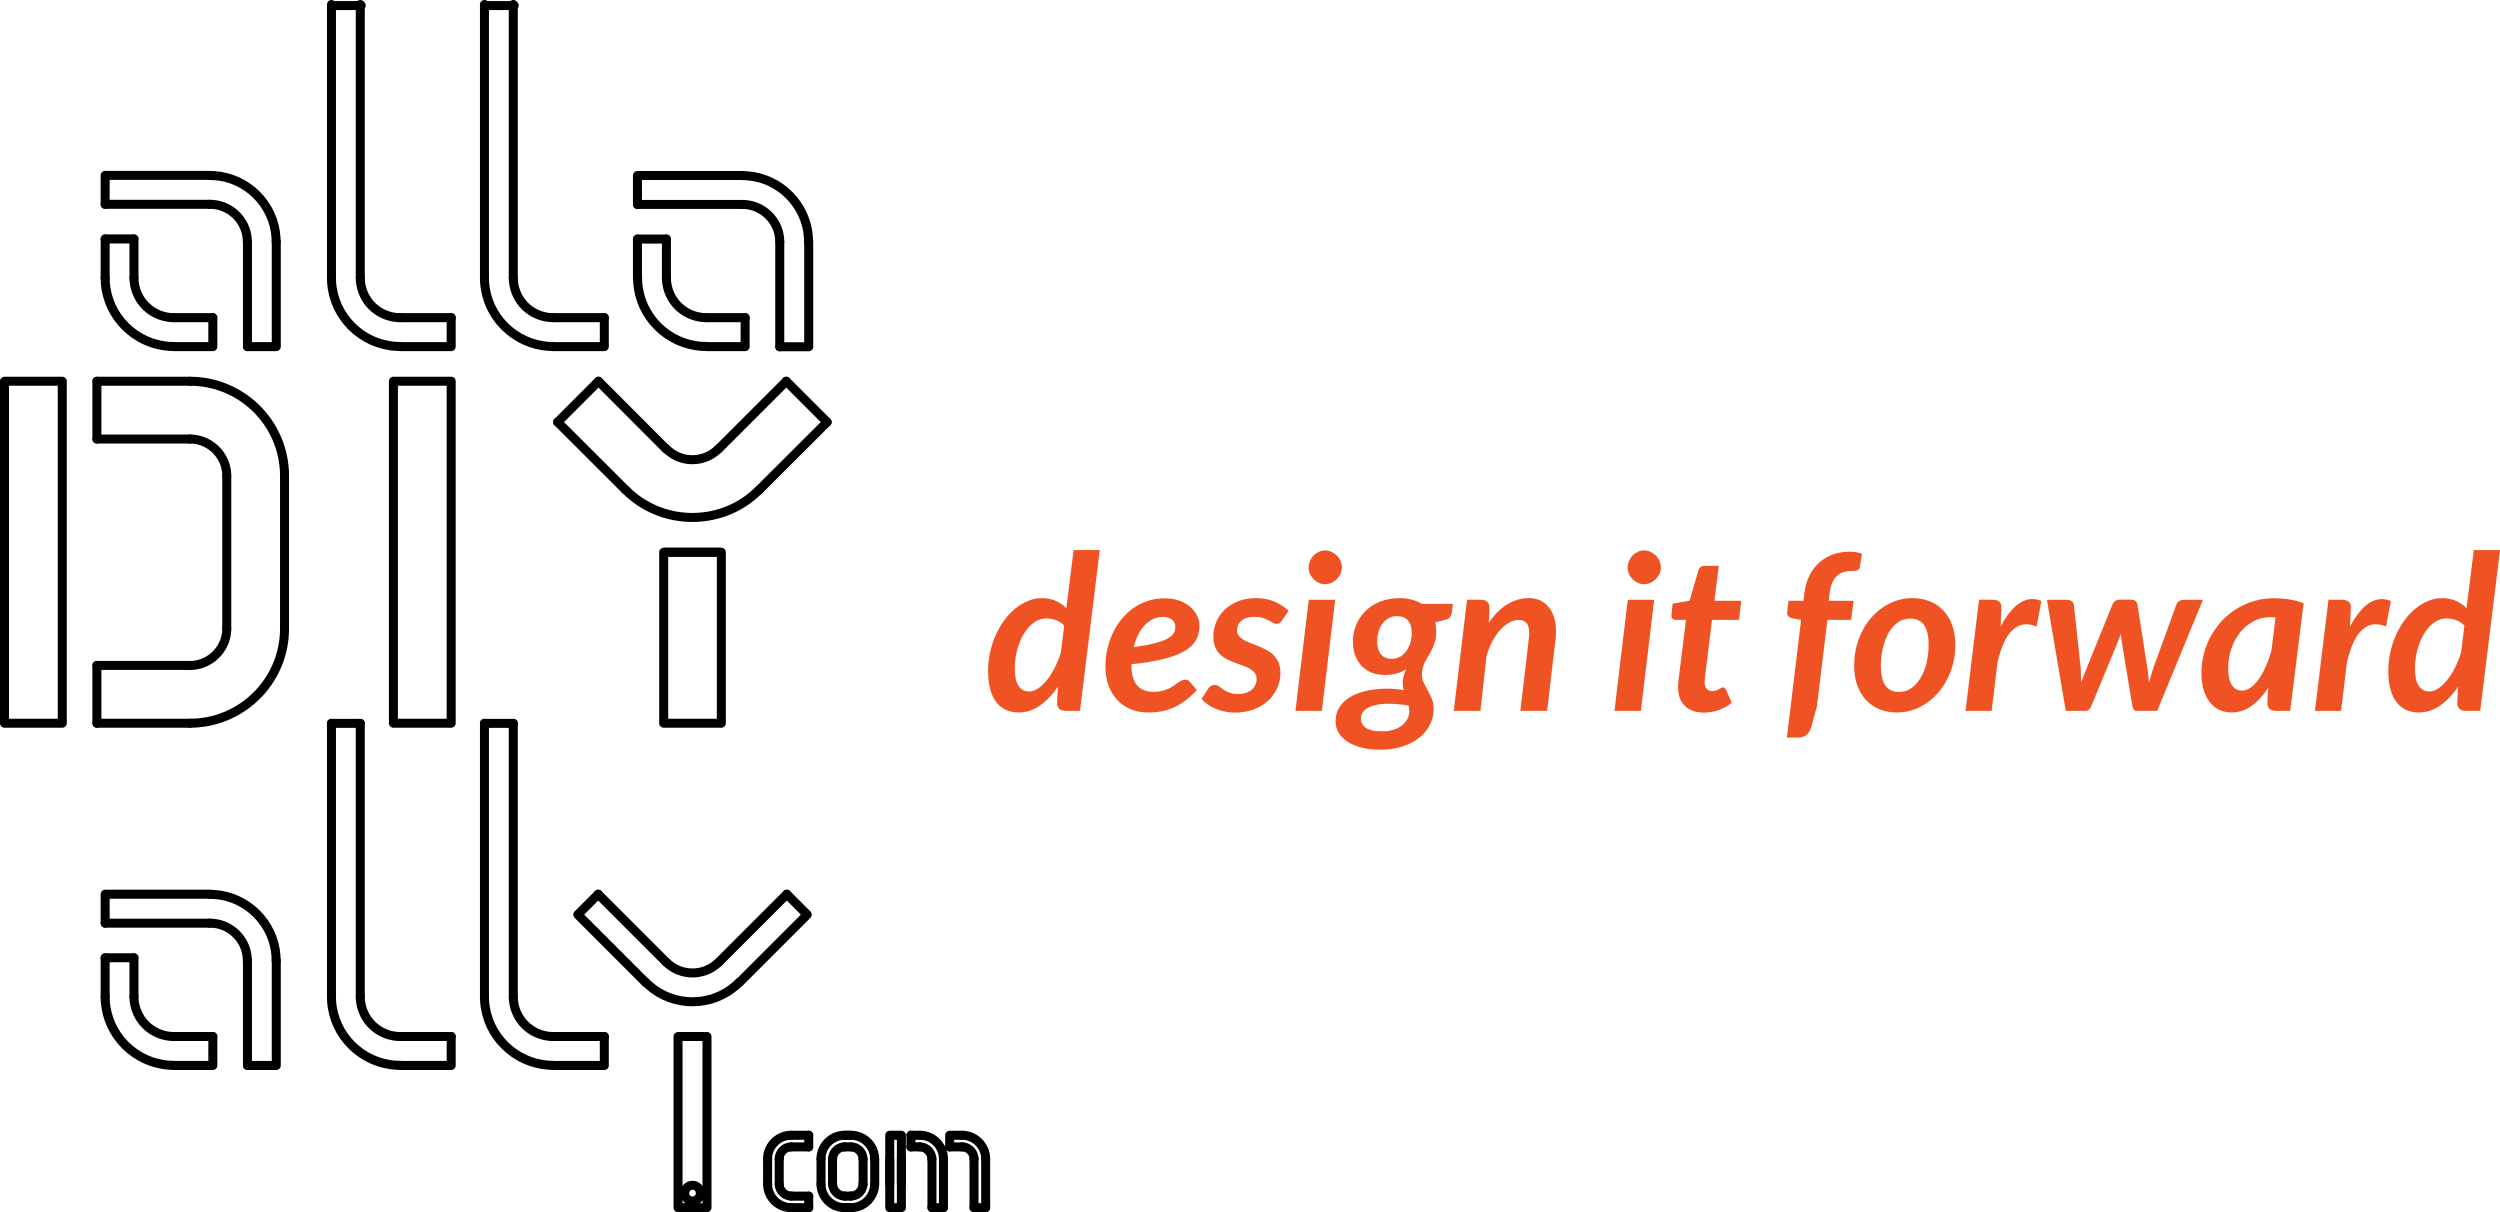 <?xml version="1.0" encoding="UTF-8"?>
<svg id="Layer_2" data-name="Layer 2" xmlns="http://www.w3.org/2000/svg" viewBox="0 0 1108.86 537.64">
  <defs>
    <style>
      .cls-1 {
        stroke-linejoin: bevel;
      }

      .cls-1, .cls-2 {
        fill: none;
        stroke: #000;
        stroke-linecap: round;
        stroke-width: 4px;
      }

      .cls-2 {
        stroke-linejoin: round;
      }

      .cls-3 {
        fill: #f05323;
      }
    </style>
  </defs>
  <g id="Layer_1-2" data-name="Layer 1">
    <g>
      <rect class="cls-2" x="174.5" y="169.1" width="25.62" height="151.68"/>
      <line class="cls-2" x1="295.1" y1="244.94" x2="319.22" y2="244.94"/>
      <line class="cls-2" x1="366.86" y1="187.22" x2="336.8" y2="217.22"/>
      <line class="cls-2" x1="348.74" y1="169.1" x2="318.68" y2="199.16"/>
      <line class="cls-2" x1="277.4" y1="217.22" x2="247.34" y2="187.22"/>
      <line class="cls-2" x1="295.46" y1="199.16" x2="265.46" y2="169.1"/>
      <path class="cls-1" d="M277.4,217.22l1.74,1.62c15.73,14.23,40.19,14.23,55.92,0l1.74-1.62"/>
      <path class="cls-1" d="M295.52,199.1l1.08.96c5.94,5.12,15.06,5.12,21,0l1.08-.96"/>
      <line class="cls-2" x1="42.98" y1="169.1" x2="84.2" y2="169.1"/>
      <line class="cls-2" x1="42.98" y1="194.72" x2="84.2" y2="194.72"/>
      <line class="cls-2" x1="126.2" y1="211.1" x2="126.2" y2="278.78"/>
      <line class="cls-2" x1="100.58" y1="211.1" x2="100.58" y2="278.78"/>
      <path class="cls-1" d="M126.2,211.1l-.06-2.34c-1.17-21.32-18.28-38.43-39.6-39.6l-2.34-.06"/>
      <path class="cls-1" d="M100.58,211.1l-.06-1.44c-.66-7.86-7.04-14.2-14.88-14.88l-1.44-.06"/>
      <line class="cls-2" x1="42.98" y1="194.72" x2="42.98" y2="169.1"/>
      <line class="cls-2" x1="42.98" y1="320.78" x2="84.2" y2="320.78"/>
      <line class="cls-2" x1="42.98" y1="295.16" x2="84.2" y2="295.16"/>
      <path class="cls-1" d="M84.2,320.78l2.34-.06c21.32-1.17,38.43-18.28,39.6-39.6l.06-2.34"/>
      <path class="cls-1" d="M84.2,295.16l1.44-.06c7.85-.67,14.21-7.03,14.88-14.88l.06-1.44"/>
      <line class="cls-2" x1="42.98" y1="295.16" x2="42.98" y2="320.78"/>
      <line class="cls-2" x1="348.98" y1="396.62" x2="318.92" y2="426.68"/>
      <line class="cls-2" x1="295.4" y1="426.68" x2="265.34" y2="396.62"/>
      <path class="cls-1" d="M295.4,426.68l1.08.96c6.18,5.21,15.18,5.21,21.36,0l1.08-.96"/>
      <path class="cls-1" d="M286.4,435.68l1.38,1.32c11.06,9.77,27.7,9.77,38.76,0l1.38-1.32"/>
      <polyline class="cls-2" points="265.34 396.62 256.28 405.68 286.34 435.74"/>
      <polyline class="cls-2" points="348.98 396.62 358.04 405.68 327.98 435.74"/>
      <line class="cls-2" x1="46.64" y1="90.62" x2="93.08" y2="90.62"/>
      <line class="cls-2" x1="109.76" y1="107.24" x2="109.76" y2="153.74"/>
      <path class="cls-1" d="M109.7,107.24l-.06-1.44c-.65-8-7.14-14.45-15.12-15.12l-1.44-.06"/>
      <path class="cls-1" d="M122.48,107.24l-.06-1.92c-.9-14.61-12.81-26.52-27.42-27.42l-1.92-.06"/>
      <polyline class="cls-2" points="109.76 153.74 122.54 153.74 122.54 107.24"/>
      <polyline class="cls-2" points="46.64 90.62 46.64 77.78 93.08 77.78"/>
      <line class="cls-2" x1="46.64" y1="409.46" x2="93.08" y2="409.46"/>
      <line class="cls-2" x1="109.76" y1="426.08" x2="109.76" y2="472.58"/>
      <path class="cls-1" d="M109.7,426.08l-.06-1.44c-.65-8-7.14-14.45-15.12-15.12l-1.44-.06"/>
      <path class="cls-1" d="M122.48,426.08l-.06-1.92c-.9-14.61-12.81-26.52-27.42-27.42l-1.92-.06"/>
      <polyline class="cls-2" points="109.76 472.58 122.54 472.58 122.54 426.08"/>
      <polyline class="cls-2" points="46.64 409.46 46.64 396.62 93.08 396.62"/>
      <line class="cls-2" x1="282.74" y1="90.68" x2="329.24" y2="90.68"/>
      <line class="cls-2" x1="345.86" y1="107.3" x2="345.86" y2="153.8"/>
      <path class="cls-1" d="M345.86,107.3l-.06-1.44c-.65-8-7.14-14.45-15.12-15.12l-1.44-.06"/>
      <path class="cls-1" d="M358.64,107.3l-.06-1.92c-.9-14.61-12.81-26.52-27.42-27.42l-1.92-.06"/>
      <polyline class="cls-2" points="345.86 153.8 358.7 153.8 358.7 107.3"/>
      <polyline class="cls-2" points="282.74 90.68 282.74 77.84 329.24 77.84"/>
      <line class="cls-2" x1="94.4" y1="459.74" x2="77.12" y2="459.74"/>
      <line class="cls-2" x1="59.42" y1="442.04" x2="59.42" y2="424.82"/>
      <path class="cls-1" d="M59.42,442.04l.06,1.56c.86,8.64,7.42,15.23,16.08,16.08l1.56.06"/>
      <path class="cls-1" d="M46.64,442.04l.06,1.98c.98,15.23,13.22,27.46,28.44,28.44l1.98.06"/>
      <line class="cls-2" x1="46.64" y1="424.82" x2="46.64" y2="442.04"/>
      <polyline class="cls-2" points="94.4 459.74 94.4 472.58 77.12 472.58"/>
      <line class="cls-2" x1="59.42" y1="424.82" x2="46.64" y2="424.82"/>
      <line class="cls-2" x1="94.4" y1="140.9" x2="77.12" y2="140.9"/>
      <line class="cls-2" x1="59.42" y1="123.2" x2="59.42" y2="105.98"/>
      <path class="cls-1" d="M59.42,123.2l.06,1.56c.86,8.64,7.42,15.23,16.08,16.08l1.56.06"/>
      <path class="cls-1" d="M46.64,123.2l.06,1.98c.98,15.22,13.22,27.46,28.44,28.44l1.98.06"/>
      <line class="cls-2" x1="46.64" y1="105.98" x2="46.64" y2="123.2"/>
      <polyline class="cls-2" points="94.4 140.9 94.4 153.74 77.12 153.74"/>
      <line class="cls-2" x1="59.42" y1="105.98" x2="46.64" y2="105.98"/>
      <line class="cls-2" x1="330.5" y1="140.9" x2="313.28" y2="140.9"/>
      <line class="cls-2" x1="295.58" y1="123.2" x2="295.58" y2="106.04"/>
      <path class="cls-1" d="M295.58,123.2l.06,1.56c.86,8.64,7.42,15.23,16.08,16.08l1.56.06"/>
      <path class="cls-1" d="M282.8,123.2l.06,1.98c.98,15.22,13.21,27.46,28.44,28.44l1.98.06"/>
      <line class="cls-2" x1="282.74" y1="106.04" x2="282.74" y2="123.2"/>
      <polyline class="cls-2" points="330.5 140.9 330.5 153.74 313.28 153.74"/>
      <line class="cls-2" x1="295.58" y1="106.04" x2="282.74" y2="106.04"/>
      <line class="cls-2" x1="200.12" y1="459.74" x2="177.5" y2="459.74"/>
      <line class="cls-2" x1="159.8" y1="442.04" x2="159.8" y2="320.84"/>
      <path class="cls-1" d="M159.8,442.04l.06,1.56c.86,8.64,7.42,15.23,16.08,16.08l1.56.06"/>
      <path class="cls-1" d="M147.02,442.04l.06,1.98c.98,15.23,13.22,27.46,28.44,28.44l1.98.06"/>
      <line class="cls-2" x1="147.02" y1="320.84" x2="147.02" y2="442.04"/>
      <polyline class="cls-2" points="200.12 459.74 200.12 472.58 177.5 472.58"/>
      <line class="cls-2" x1="159.8" y1="320.84" x2="147.02" y2="320.84"/>
      <line class="cls-2" x1="358.7" y1="503.54" x2="350.96" y2="503.54"/>
      <line class="cls-2" x1="358.7" y1="508.7" x2="350.96" y2="508.7"/>
      <line class="cls-2" x1="340.46" y1="514.04" x2="340.46" y2="525.14"/>
      <line class="cls-2" x1="345.62" y1="514.04" x2="345.62" y2="525.14"/>
      <path class="cls-1" d="M350.96,503.54l-1.2.06c-4.84.56-8.68,4.4-9.24,9.24l-.06,1.2"/>
      <path class="cls-1" d="M350.96,508.7l-.84.06c-2.21.33-4.11,2.23-4.44,4.44l-.06.84"/>
      <line class="cls-2" x1="358.7" y1="508.7" x2="358.7" y2="503.54"/>
      <line class="cls-2" x1="358.7" y1="535.64" x2="350.96" y2="535.64"/>
      <line class="cls-2" x1="358.7" y1="530.54" x2="350.96" y2="530.54"/>
      <path class="cls-1" d="M340.46,525.14l.06,1.2c.55,4.84,4.4,8.68,9.24,9.24l1.2.06"/>
      <path class="cls-1" d="M345.62,525.14l.06.84c.33,2.21,2.23,4.11,4.44,4.44l.84.06"/>
      <line class="cls-2" x1="358.7" y1="530.54" x2="358.7" y2="535.64"/>
      <line class="cls-2" x1="376.4" y1="503.54" x2="377.42" y2="503.54"/>
      <line class="cls-2" x1="387.98" y1="514.04" x2="387.98" y2="525.14"/>
      <line class="cls-2" x1="382.82" y1="514.04" x2="382.82" y2="525.14"/>
      <path class="cls-1" d="M387.92,514.04l-.06-1.2c-.55-4.84-4.4-8.69-9.24-9.24l-1.2-.06"/>
      <path class="cls-1" d="M382.76,514.04l-.06-.84c-.33-2.21-2.23-4.11-4.44-4.44l-.84-.06"/>
      <line class="cls-2" x1="376.4" y1="535.64" x2="377.42" y2="535.64"/>
      <path class="cls-1" d="M377.42,535.64l1.2-.06c4.84-.56,8.68-4.4,9.24-9.24l.06-1.2"/>
      <path class="cls-1" d="M377.42,530.48l.84-.06c2.21-.33,4.11-2.23,4.44-4.44l.06-.84"/>
      <line class="cls-2" x1="375.74" y1="503.54" x2="374.66" y2="503.54"/>
      <line class="cls-2" x1="364.16" y1="514.04" x2="364.16" y2="525.14"/>
      <line class="cls-2" x1="369.26" y1="514.04" x2="369.26" y2="525.14"/>
      <path class="cls-1" d="M374.66,503.54l-1.2.06c-4.84.56-8.68,4.4-9.24,9.24l-.06,1.2"/>
      <path class="cls-1" d="M374.66,508.7l-.84.06c-2.21.33-4.11,2.23-4.44,4.44l-.06.84"/>
      <line class="cls-2" x1="376.4" y1="535.64" x2="375.32" y2="535.64"/>
      <path class="cls-1" d="M364.16,525.14l.06,1.2c.55,4.84,4.4,8.68,9.24,9.24l1.2.06"/>
      <path class="cls-1" d="M369.32,525.14l.06.84c.33,2.21,2.23,4.11,4.44,4.44l.84.06"/>
      <line class="cls-2" x1="375.74" y1="503.54" x2="376.4" y2="503.54"/>
      <line class="cls-2" x1="374.66" y1="535.64" x2="375.32" y2="535.64"/>
      <rect class="cls-2" x="394.64" y="503.54" width="5.16" height="32.1"/>
      <line class="cls-2" x1="404.06" y1="508.7" x2="407.96" y2="508.7"/>
      <line class="cls-2" x1="418.46" y1="535.64" x2="418.46" y2="514.04"/>
      <line class="cls-2" x1="413.36" y1="535.64" x2="413.36" y2="514.04"/>
      <path class="cls-1" d="M418.46,514.04l-.06-1.2c-.55-4.84-4.4-8.69-9.24-9.24l-1.2-.06"/>
      <path class="cls-1" d="M413.3,514.04l-.06-.84c-.33-2.21-2.23-4.11-4.44-4.44l-.84-.06"/>
      <line class="cls-2" x1="413.36" y1="535.64" x2="418.46" y2="535.64"/>
      <line class="cls-2" x1="404.06" y1="508.7" x2="404.06" y2="503.54"/>
      <line class="cls-2" x1="374.66" y1="530.54" x2="377.42" y2="530.54"/>
      <line class="cls-2" x1="377.42" y1="508.7" x2="374.66" y2="508.7"/>
      <line class="cls-2" x1="394.64" y1="514.04" x2="394.64" y2="525.14"/>
      <line class="cls-2" x1="399.8" y1="514.04" x2="399.8" y2="525.14"/>
      <line class="cls-2" x1="407.96" y1="503.54" x2="404.06" y2="503.54"/>
      <line class="cls-2" x1="421.22" y1="508.7" x2="426.68" y2="508.7"/>
      <line class="cls-2" x1="437.18" y1="535.64" x2="437.18" y2="514.04"/>
      <line class="cls-2" x1="432.02" y1="535.64" x2="432.02" y2="514.04"/>
      <path class="cls-1" d="M437.18,514.04l-.06-1.2c-.55-4.84-4.4-8.69-9.24-9.24l-1.2-.06"/>
      <path class="cls-1" d="M432.02,514.04l-.06-.84c-.33-2.21-2.23-4.11-4.44-4.44l-.84-.06"/>
      <line class="cls-2" x1="432.02" y1="535.64" x2="437.18" y2="535.64"/>
      <polyline class="cls-2" points="421.22 508.7 421.22 503.54 426.68 503.54"/>
      <line class="cls-2" x1="200.12" y1="140.9" x2="177.5" y2="140.9"/>
      <line class="cls-2" x1="159.8" y1="123.2" x2="159.8" y2="2"/>
      <path class="cls-1" d="M159.8,123.2l.06,1.56c.86,8.64,7.42,15.23,16.08,16.08l1.56.06"/>
      <path class="cls-1" d="M147.02,123.2l.06,1.98c.98,15.22,13.22,27.46,28.44,28.44l1.98.06"/>
      <line class="cls-2" x1="147.02" y1="2" x2="147.02" y2="123.2"/>
      <polyline class="cls-2" points="200.12 140.9 200.12 153.74 177.5 153.74"/>
      <line class="cls-2" x1="160.22" y1="2.47" x2="147.44" y2="2.47"/>
      <rect class="cls-2" x="300.74" y="459.74" width="12.84" height="75.9"/>
      <line class="cls-2" x1="268.04" y1="459.74" x2="245.36" y2="459.74"/>
      <line class="cls-2" x1="227.66" y1="442.04" x2="227.66" y2="320.84"/>
      <path class="cls-1" d="M227.66,442.04l.06,1.56c.86,8.64,7.42,15.23,16.08,16.08l1.56.06"/>
      <path class="cls-1" d="M214.88,442.04l.06,1.98c.98,15.23,13.22,27.46,28.44,28.44l1.98.06"/>
      <line class="cls-2" x1="214.88" y1="320.84" x2="214.88" y2="442.04"/>
      <polyline class="cls-2" points="268.04 459.74 268.04 472.58 245.36 472.58"/>
      <line class="cls-2" x1="227.66" y1="320.84" x2="214.88" y2="320.84"/>
      <line class="cls-2" x1="268.04" y1="140.9" x2="245.36" y2="140.9"/>
      <line class="cls-2" x1="227.66" y1="123.2" x2="227.66" y2="2"/>
      <path class="cls-1" d="M227.66,123.2l.06,1.56c.86,8.64,7.42,15.23,16.08,16.08l1.56.06"/>
      <path class="cls-1" d="M214.88,123.2l.06,1.98c.98,15.22,13.22,27.46,28.44,28.44l1.98.06"/>
      <line class="cls-2" x1="214.88" y1="2" x2="214.88" y2="123.2"/>
      <polyline class="cls-2" points="268.04 140.9 268.04 153.74 245.36 153.74"/>
      <line class="cls-2" x1="228.08" y1="2.47" x2="215.3" y2="2.47"/>
      <line class="cls-2" x1="265.46" y1="169.1" x2="247.34" y2="187.22"/>
      <line class="cls-2" x1="348.74" y1="169.1" x2="366.86" y2="187.22"/>
      <rect class="cls-2" x="2" y="169.1" width="25.62" height="151.68"/>
      <rect class="cls-2" x="294.38" y="244.94" width="25.56" height="75.84"/>
      <path class="cls-1" d="M310.64,529.22l-.06-.66-.18-.66c-1.45-3.19-5.9-2.74-6.66.66l-.06.66.06.66c.76,3.4,5.21,3.85,6.66.66l.18-.66.06-.66Z"/>
      <g>
        <path class="cls-3" d="M472.73,315.3c-1.44,0-2.45-.34-3.02-1.01s-.86-1.52-.86-2.54l.38-7.2c-2.37,3.52-5.02,6.31-7.97,8.38s-6.08,3.1-9.41,3.1c-2.05,0-3.91-.38-5.59-1.13-1.68-.75-3.11-1.88-4.3-3.38-1.18-1.5-2.1-3.41-2.74-5.71-.64-2.3-.96-5.02-.96-8.16,0-2.78.29-5.51.86-8.18s1.39-5.21,2.45-7.61,2.31-4.61,3.77-6.62,3.08-3.76,4.87-5.23,3.7-2.62,5.74-3.46,4.14-1.25,6.31-1.25,4.21.4,6,1.2c1.79.8,3.36,1.89,4.7,3.26l3.22-25.78h11.62l-8.78,71.33h-6.29ZM456.46,306.7c1.28,0,2.59-.44,3.94-1.32,1.34-.88,2.64-2.1,3.89-3.65s2.41-3.38,3.48-5.47c1.07-2.1,1.99-4.36,2.76-6.79l1.49-11.95c-1.09-1.18-2.34-2.02-3.74-2.5-1.41-.48-2.78-.72-4.13-.72-2.11,0-4.03.66-5.76,1.97-1.73,1.31-3.21,3.02-4.44,5.14-1.23,2.11-2.18,4.49-2.86,7.13-.67,2.64-1.01,5.29-1.01,7.94,0,3.46.56,6.02,1.68,7.7,1.12,1.68,2.69,2.52,4.7,2.52Z"/>
        <path class="cls-3" d="M532.01,277.47c0,2.21-.44,4.22-1.32,6.05-.88,1.82-2.46,3.46-4.73,4.9-2.27,1.44-5.35,2.68-9.24,3.72-3.89,1.04-8.84,1.86-14.86,2.47v.62c0,7.75,3.28,11.62,9.84,11.62,1.41,0,2.66-.14,3.74-.41,1.09-.27,2.04-.6,2.86-.98.82-.38,1.55-.82,2.21-1.3.66-.48,1.26-.91,1.82-1.3.56-.38,1.11-.71,1.66-.98.54-.27,1.14-.41,1.78-.41.38,0,.77.09,1.15.26.38.18.7.44.96.79l3.02,3.65c-1.7,1.7-3.36,3.17-4.99,4.42s-3.3,2.27-4.99,3.07-3.49,1.39-5.38,1.78c-1.89.38-3.95.58-6.19.58-2.88,0-5.49-.49-7.82-1.46s-4.34-2.35-6-4.13c-1.66-1.78-2.95-3.92-3.86-6.43-.91-2.51-1.37-5.32-1.37-8.42,0-2.59.28-5.14.84-7.63.56-2.5,1.37-4.86,2.42-7.1,1.06-2.24,2.35-4.3,3.89-6.19,1.54-1.89,3.27-3.52,5.21-4.9,1.94-1.38,4.06-2.45,6.38-3.22,2.32-.77,4.81-1.15,7.46-1.15s4.86.37,6.79,1.1c1.94.74,3.55,1.69,4.85,2.86,1.3,1.17,2.26,2.47,2.9,3.91.64,1.44.96,2.85.96,4.22ZM515.83,273.63c-1.6,0-3.09.33-4.46.98s-2.62,1.58-3.72,2.76c-1.1,1.18-2.06,2.6-2.88,4.25-.82,1.65-1.46,3.45-1.94,5.4,3.97-.54,7.16-1.13,9.58-1.78,2.42-.64,4.29-1.34,5.62-2.11,1.33-.77,2.21-1.58,2.64-2.45.43-.86.65-1.79.65-2.78,0-.48-.1-.98-.31-1.49s-.53-.97-.96-1.37c-.43-.4-.99-.74-1.68-1.01-.69-.27-1.53-.41-2.52-.41Z"/>
        <path class="cls-3" d="M568.53,275.31c-.35.51-.69.87-1.01,1.08-.32.21-.74.31-1.25.31-.54,0-1.1-.16-1.68-.48-.58-.32-1.24-.68-1.99-1.08-.75-.4-1.62-.76-2.59-1.08-.98-.32-2.15-.48-3.53-.48-2.53,0-4.46.57-5.81,1.7s-2.02,2.55-2.02,4.25c0,.99.28,1.83.84,2.52.56.69,1.29,1.29,2.18,1.8.9.51,1.92.98,3.07,1.42,1.15.43,2.33.9,3.55,1.39,1.22.5,2.4,1.06,3.55,1.68,1.15.62,2.18,1.38,3.07,2.28.9.9,1.62,1.98,2.18,3.24s.84,2.78.84,4.54c0,2.37-.47,4.62-1.42,6.77-.94,2.14-2.3,4.02-4.06,5.64-1.76,1.62-3.89,2.9-6.38,3.84-2.5.94-5.28,1.42-8.35,1.42-1.57,0-3.08-.15-4.54-.46-1.46-.3-2.83-.73-4.1-1.27-1.28-.54-2.44-1.18-3.48-1.92-1.04-.74-1.93-1.54-2.66-2.4l2.88-4.51c.35-.54.78-.96,1.27-1.25s1.08-.43,1.75-.43,1.28.21,1.82.62,1.18.87,1.92,1.37c.74.5,1.62.95,2.66,1.37,1.04.42,2.38.62,4.01.62,1.31,0,2.47-.17,3.48-.53s1.86-.83,2.54-1.44c.69-.61,1.21-1.31,1.56-2.11.35-.8.53-1.65.53-2.54,0-1.09-.27-1.99-.82-2.71-.54-.72-1.27-1.34-2.18-1.87-.91-.53-1.94-.99-3.1-1.39-1.15-.4-2.33-.82-3.53-1.27-1.2-.45-2.37-.96-3.5-1.54-1.14-.58-2.16-1.3-3.07-2.18-.91-.88-1.64-1.95-2.18-3.22-.54-1.26-.82-2.81-.82-4.63,0-2.18.42-4.3,1.25-6.36.83-2.06,2.06-3.89,3.67-5.47s3.6-2.86,5.95-3.82c2.35-.96,5.05-1.44,8.09-1.44s5.91.54,8.33,1.61c2.42,1.07,4.46,2.44,6.12,4.1l-3.07,4.32Z"/>
        <path class="cls-3" d="M592.2,266.05l-5.9,49.25h-11.71l5.9-49.25h11.71ZM595.17,251.7c0,1.02-.22,1.98-.65,2.88-.43.9-.99,1.68-1.68,2.35-.69.67-1.48,1.21-2.38,1.61-.9.4-1.82.6-2.78.6s-1.83-.2-2.71-.6c-.88-.4-1.66-.94-2.33-1.61-.67-.67-1.21-1.46-1.61-2.35-.4-.9-.6-1.86-.6-2.88s.21-2,.62-2.93c.42-.93.96-1.74,1.63-2.42.67-.69,1.45-1.23,2.33-1.63.88-.4,1.78-.6,2.71-.6s1.89.2,2.78.6c.9.4,1.69.94,2.38,1.61.69.67,1.24,1.47,1.66,2.4.42.93.62,1.92.62,2.98Z"/>
        <path class="cls-3" d="M637.03,280.3c0,1.47-.16,2.79-.48,3.96-.32,1.17-.71,2.25-1.18,3.24-.46.99-.97,1.93-1.51,2.81-.54.88-1.06,1.78-1.54,2.69-.48.91-.87,1.87-1.18,2.88-.3,1.01-.46,2.12-.46,3.34,0,1.31.27,2.52.82,3.62.54,1.1,1.14,2.23,1.78,3.38.64,1.15,1.23,2.38,1.78,3.7.54,1.31.82,2.83.82,4.56,0,2.43-.54,4.74-1.63,6.94-1.09,2.19-2.66,4.11-4.7,5.76-2.05,1.65-4.54,2.95-7.49,3.91s-6.27,1.44-9.98,1.44c-3.04,0-5.77-.31-8.18-.94s-4.48-1.5-6.19-2.62c-1.71-1.12-3.02-2.44-3.94-3.96s-1.37-3.19-1.37-5.02c0-2.72.69-5.01,2.06-6.86,1.38-1.86,3.15-3.35,5.33-4.49,2.18-1.13,4.62-1.95,7.32-2.45s5.4-.74,8.09-.74c1.31,0,2.59.06,3.84.17s2.43.26,3.55.46c-.13-.51-.23-1.02-.31-1.54s-.12-1.06-.12-1.63c0-1.86.51-3.9,1.54-6.14-1.22.83-2.59,1.47-4.13,1.92-1.54.45-3.39.67-5.57.67-1.86,0-3.62-.3-5.3-.91-1.68-.61-3.16-1.54-4.44-2.78-1.28-1.25-2.3-2.81-3.05-4.68-.75-1.87-1.13-4.06-1.13-6.55s.45-4.74,1.34-7.03c.9-2.29,2.22-4.33,3.98-6.14,1.76-1.81,3.94-3.26,6.53-4.34s5.6-1.63,9.02-1.63c1.82,0,3.56.22,5.21.65,1.65.43,3.16,1.06,4.54,1.9h13.78l-.53,3.84c-.13.77-.38,1.42-.74,1.97-.37.54-.9.91-1.61,1.1l-5.04,1.34c.16.64.28,1.31.36,2.02.08.7.12,1.44.12,2.21ZM625.08,315.49c0-.45-.02-.89-.07-1.32s-.1-.84-.17-1.22c-1.73-.29-3.32-.5-4.78-.62s-2.82-.19-4.1-.19c-2.18,0-4.04.18-5.59.53-1.55.35-2.83.82-3.84,1.39-1.01.58-1.75,1.25-2.21,2.02-.46.77-.7,1.58-.7,2.45,0,1.92.77,3.38,2.3,4.37,1.54.99,3.9,1.49,7.1,1.49,1.79,0,3.42-.22,4.9-.67,1.47-.45,2.74-1.07,3.79-1.87,1.06-.8,1.88-1.75,2.47-2.83.59-1.09.89-2.26.89-3.5ZM617.35,292.21c1.44,0,2.7-.34,3.79-1.01s2.01-1.55,2.76-2.64c.75-1.09,1.32-2.31,1.7-3.67.38-1.36.58-2.74.58-4.15,0-2.4-.56-4.24-1.68-5.52-1.12-1.28-2.75-1.92-4.9-1.92-1.44,0-2.71.31-3.79.94-1.09.62-2,1.46-2.74,2.5-.74,1.04-1.29,2.23-1.66,3.58-.37,1.34-.55,2.74-.55,4.18,0,2.46.55,4.37,1.66,5.71,1.1,1.34,2.71,2.02,4.82,2.02Z"/>
        <path class="cls-3" d="M644.8,315.3l5.9-49.3h6.05c1.25,0,2.21.3,2.9.91.69.61,1.03,1.58,1.03,2.93l-.34,6.38c2.5-3.68,5.26-6.42,8.3-8.23s6.18-2.71,9.41-2.71c1.82,0,3.48.33,4.97.98,1.49.66,2.76,1.62,3.82,2.88,1.06,1.26,1.87,2.82,2.45,4.66.58,1.84.86,3.96.86,6.36,0,.61-.02,1.22-.07,1.85s-.1,1.27-.17,1.94l-3.7,31.34h-11.86c.64-5.41,1.18-9.99,1.63-13.75.45-3.76.82-6.89,1.1-9.38s.51-4.46.67-5.88.28-2.5.36-3.24c.08-.74.13-1.22.14-1.46.02-.24.02-.44.02-.6,0-2.11-.38-3.64-1.15-4.58-.77-.94-1.97-1.42-3.6-1.42-1.31,0-2.67.38-4.08,1.15s-2.75,1.86-4.03,3.26c-1.28,1.41-2.45,3.1-3.5,5.09-1.06,1.99-1.92,4.19-2.59,6.62l-2.69,24.19h-11.86Z"/>
        <path class="cls-3" d="M733.7,266.05l-5.9,49.25h-11.71l5.9-49.25h11.71ZM736.67,251.7c0,1.02-.22,1.98-.65,2.88-.43.9-.99,1.68-1.68,2.35-.69.67-1.48,1.21-2.38,1.61-.9.4-1.82.6-2.78.6s-1.83-.2-2.71-.6c-.88-.4-1.66-.94-2.33-1.61-.67-.67-1.21-1.46-1.61-2.35-.4-.9-.6-1.86-.6-2.88s.21-2,.62-2.93c.42-.93.96-1.74,1.63-2.42.67-.69,1.45-1.23,2.33-1.63.88-.4,1.78-.6,2.71-.6s1.89.2,2.78.6c.9.4,1.69.94,2.38,1.61.69.67,1.24,1.47,1.66,2.4.42.93.62,1.92.62,2.98Z"/>
        <path class="cls-3" d="M744.3,305.26v-.79c0-.3.02-.75.07-1.34.05-.59.13-1.38.24-2.35.11-.98.26-2.23.46-3.77l2.74-22.08h-4.66c-.54,0-.98-.17-1.32-.5s-.5-.84-.5-1.51c0-.03,0-.1.02-.19.02-.1.04-.31.07-.65.03-.34.09-.84.17-1.51s.18-1.62.31-2.83l7.49-1.3,3.94-13.44c.19-.64.52-1.14.98-1.49.46-.35,1.03-.53,1.7-.53h6.34l-1.92,15.5h11.9l-1.01,8.45h-11.95l-2.64,21.46c-.16,1.31-.28,2.35-.36,3.12-.08.77-.14,1.37-.19,1.8-.05.43-.08.74-.1.91-.02.18-.02.3-.02.36,0,1.22.29,2.18.89,2.88.59.7,1.43,1.06,2.52,1.06.67,0,1.25-.09,1.73-.26.48-.18.9-.36,1.25-.55.35-.19.66-.38.94-.55.27-.17.54-.26.79-.26.35,0,.63.09.84.26.21.18.39.44.55.79l2.54,5.76c-1.76,1.44-3.71,2.53-5.86,3.26-2.14.74-4.3,1.1-6.48,1.1-3.49,0-6.25-.94-8.28-2.83-2.03-1.89-3.1-4.54-3.19-7.97Z"/>
        <path class="cls-3" d="M810.54,274.93l-4.66,38.35-2.45,9.02c-.45,1.57-1.14,2.77-2.09,3.6-.94.83-2.28,1.25-4.01,1.25h-4.75l6.29-52.22-3.79-.67c-.7-.13-1.28-.39-1.73-.79-.45-.4-.67-.97-.67-1.7,0-.03,0-.1.02-.19.02-.1.04-.31.07-.65s.09-.85.17-1.54c.08-.69.2-1.66.36-2.9h6.62l.43-3.65c.35-2.82,1.1-5.34,2.23-7.58,1.14-2.24,2.58-4.14,4.32-5.71,1.74-1.57,3.75-2.77,6.02-3.6s4.72-1.25,7.34-1.25c2.05,0,3.94.3,5.66.91l-1.06,6.14c-.06.35-.22.63-.46.84-.24.21-.54.36-.89.46-.35.1-.74.16-1.18.19-.43.03-.87.05-1.32.05-1.28,0-2.46.18-3.53.53-1.07.35-2.02.92-2.83,1.7-.82.79-1.49,1.81-2.02,3.07-.53,1.26-.9,2.81-1.13,4.63l-.38,3.26h11.04l-1.1,8.45h-10.56Z"/>
        <path class="cls-3" d="M841.36,316.02c-2.72,0-5.24-.46-7.56-1.37-2.32-.91-4.32-2.25-6-4.01-1.68-1.76-3-3.92-3.96-6.48-.96-2.56-1.44-5.49-1.44-8.78,0-4.26.68-8.22,2.04-11.9,1.36-3.68,3.22-6.86,5.57-9.55,2.35-2.69,5.1-4.8,8.23-6.34,3.14-1.54,6.48-2.3,10.03-2.3,2.72,0,5.24.46,7.56,1.37,2.32.91,4.33,2.25,6.02,4.01s3.02,3.92,3.98,6.48c.96,2.56,1.44,5.49,1.44,8.78,0,4.22-.69,8.17-2.06,11.83s-3.24,6.85-5.59,9.55c-2.35,2.71-5.1,4.83-8.23,6.38-3.14,1.55-6.48,2.33-10.03,2.33ZM842.41,306.9c1.98,0,3.78-.57,5.38-1.7,1.6-1.14,2.97-2.66,4.1-4.56,1.14-1.9,2.01-4.12,2.62-6.65.61-2.53.91-5.18.91-7.97,0-4-.68-6.94-2.04-8.83-1.36-1.89-3.42-2.83-6.17-2.83-1.98,0-3.78.56-5.38,1.68-1.6,1.12-2.96,2.64-4.08,4.56s-1.98,4.14-2.59,6.67c-.61,2.53-.91,5.2-.91,8.02,0,4,.67,6.94,2.02,8.81,1.34,1.87,3.39,2.81,6.14,2.81Z"/>
        <path class="cls-3" d="M871.79,315.3l6-49.3h6c1.15,0,2.1.26,2.83.77.74.51,1.1,1.33,1.1,2.45,0,.22-.02.61-.05,1.15-.03.54-.06,1.4-.1,2.57-.03,1.17-.1,2.81-.19,4.92,2.02-3.87,4.22-6.86,6.62-8.98,2.4-2.11,4.9-3.17,7.49-3.17,1.31,0,2.64.29,3.98.86l-2.16,11.33c-1.6-.67-3.12-1.01-4.56-1.01-2.85,0-5.34,1.36-7.49,4.08-2.14,2.72-3.91,6.98-5.28,12.77l-2.59,21.55h-11.62Z"/>
        <path class="cls-3" d="M907.88,266.05h8.98c.83,0,1.52.21,2.06.62.54.42.85.94.91,1.58l2.88,26.3c.16,1.44.25,2.83.26,4.18.02,1.34.06,2.69.12,4.03.48-1.34.98-2.69,1.51-4.03.53-1.34,1.08-2.74,1.66-4.18l10.7-26.4c.26-.64.67-1.17,1.25-1.58s1.22-.62,1.92-.62h5.09c.83,0,1.49.21,1.97.62.48.42.77.94.86,1.58l4.13,26.4c.22,1.44.42,2.83.58,4.18.16,1.34.3,2.69.43,4.03.35-1.34.73-2.69,1.13-4.03.4-1.34.87-2.74,1.42-4.18l9.55-26.3c.22-.64.62-1.17,1.2-1.58.58-.42,1.23-.62,1.97-.62h8.64l-20.3,49.25h-9.17c-.99,0-1.6-.7-1.82-2.11l-4.7-28.46c-.19-1.28-.34-2.51-.43-3.7-.22.64-.45,1.27-.67,1.9s-.46,1.26-.72,1.9l-11.71,28.37c-.58,1.41-1.42,2.11-2.54,2.11h-8.78l-8.35-49.25Z"/>
        <path class="cls-3" d="M1015.79,315.3h-6.24c-1.44,0-2.45-.34-3.02-1.01s-.86-1.52-.86-2.54l.38-6.72c-2.18,3.39-4.62,6.07-7.34,8.04-2.72,1.97-5.71,2.95-8.98,2.95-1.86,0-3.59-.37-5.21-1.1-1.62-.74-3.02-1.83-4.22-3.29-1.2-1.46-2.14-3.28-2.83-5.47-.69-2.19-1.03-4.76-1.03-7.7s.37-5.81,1.1-8.59c.74-2.78,1.78-5.4,3.14-7.85,1.36-2.45,3-4.7,4.92-6.74,1.92-2.05,4.07-3.81,6.46-5.28,2.38-1.47,4.96-2.62,7.73-3.43,2.77-.82,5.69-1.22,8.76-1.22,2.21,0,4.42.16,6.65.48,2.22.32,4.41.9,6.55,1.73l-5.95,47.76ZM994.38,306.32c1.31,0,2.6-.45,3.86-1.34,1.26-.9,2.46-2.14,3.58-3.72s2.16-3.45,3.12-5.59c.96-2.14,1.79-4.45,2.5-6.91l1.87-14.88c-.86-.1-1.66-.14-2.4-.14-2.66,0-5.12.61-7.39,1.82-2.27,1.22-4.24,2.86-5.9,4.92-1.66,2.06-2.97,4.46-3.91,7.2-.94,2.74-1.42,5.62-1.42,8.66,0,3.46.54,5.98,1.63,7.58,1.09,1.6,2.58,2.4,4.46,2.4Z"/>
        <path class="cls-3" d="M1026.78,315.3l6-49.3h6c1.15,0,2.1.26,2.83.77.74.51,1.1,1.33,1.1,2.45,0,.22-.02.61-.05,1.15-.03.54-.06,1.4-.1,2.57-.03,1.17-.1,2.81-.19,4.92,2.02-3.87,4.22-6.86,6.62-8.98,2.4-2.11,4.9-3.17,7.49-3.17,1.31,0,2.64.29,3.98.86l-2.16,11.33c-1.6-.67-3.12-1.01-4.56-1.01-2.85,0-5.34,1.36-7.49,4.08-2.14,2.72-3.91,6.98-5.28,12.77l-2.59,21.55h-11.62Z"/>
        <path class="cls-3" d="M1093.79,315.3c-1.44,0-2.45-.34-3.02-1.01s-.86-1.52-.86-2.54l.38-7.2c-2.37,3.52-5.02,6.31-7.97,8.38s-6.08,3.1-9.41,3.1c-2.05,0-3.91-.38-5.59-1.13-1.68-.75-3.11-1.88-4.3-3.38-1.18-1.5-2.1-3.41-2.74-5.71-.64-2.3-.96-5.02-.96-8.16,0-2.78.29-5.51.86-8.18s1.39-5.21,2.45-7.61,2.31-4.61,3.77-6.62,3.08-3.76,4.87-5.23,3.7-2.62,5.74-3.46,4.14-1.25,6.31-1.25,4.21.4,6,1.2c1.79.8,3.36,1.89,4.7,3.26l3.22-25.78h11.62l-8.78,71.33h-6.29ZM1077.51,306.7c1.28,0,2.59-.44,3.94-1.32,1.34-.88,2.64-2.1,3.89-3.65s2.41-3.38,3.48-5.47c1.07-2.1,1.99-4.36,2.76-6.79l1.49-11.95c-1.09-1.18-2.34-2.02-3.74-2.5-1.41-.48-2.78-.72-4.13-.72-2.11,0-4.03.66-5.76,1.97-1.73,1.31-3.21,3.02-4.44,5.14-1.23,2.11-2.18,4.49-2.86,7.13-.67,2.64-1.01,5.29-1.01,7.94,0,3.46.56,6.02,1.68,7.7,1.12,1.68,2.69,2.52,4.7,2.52Z"/>
      </g>
    </g>
  </g>
</svg>